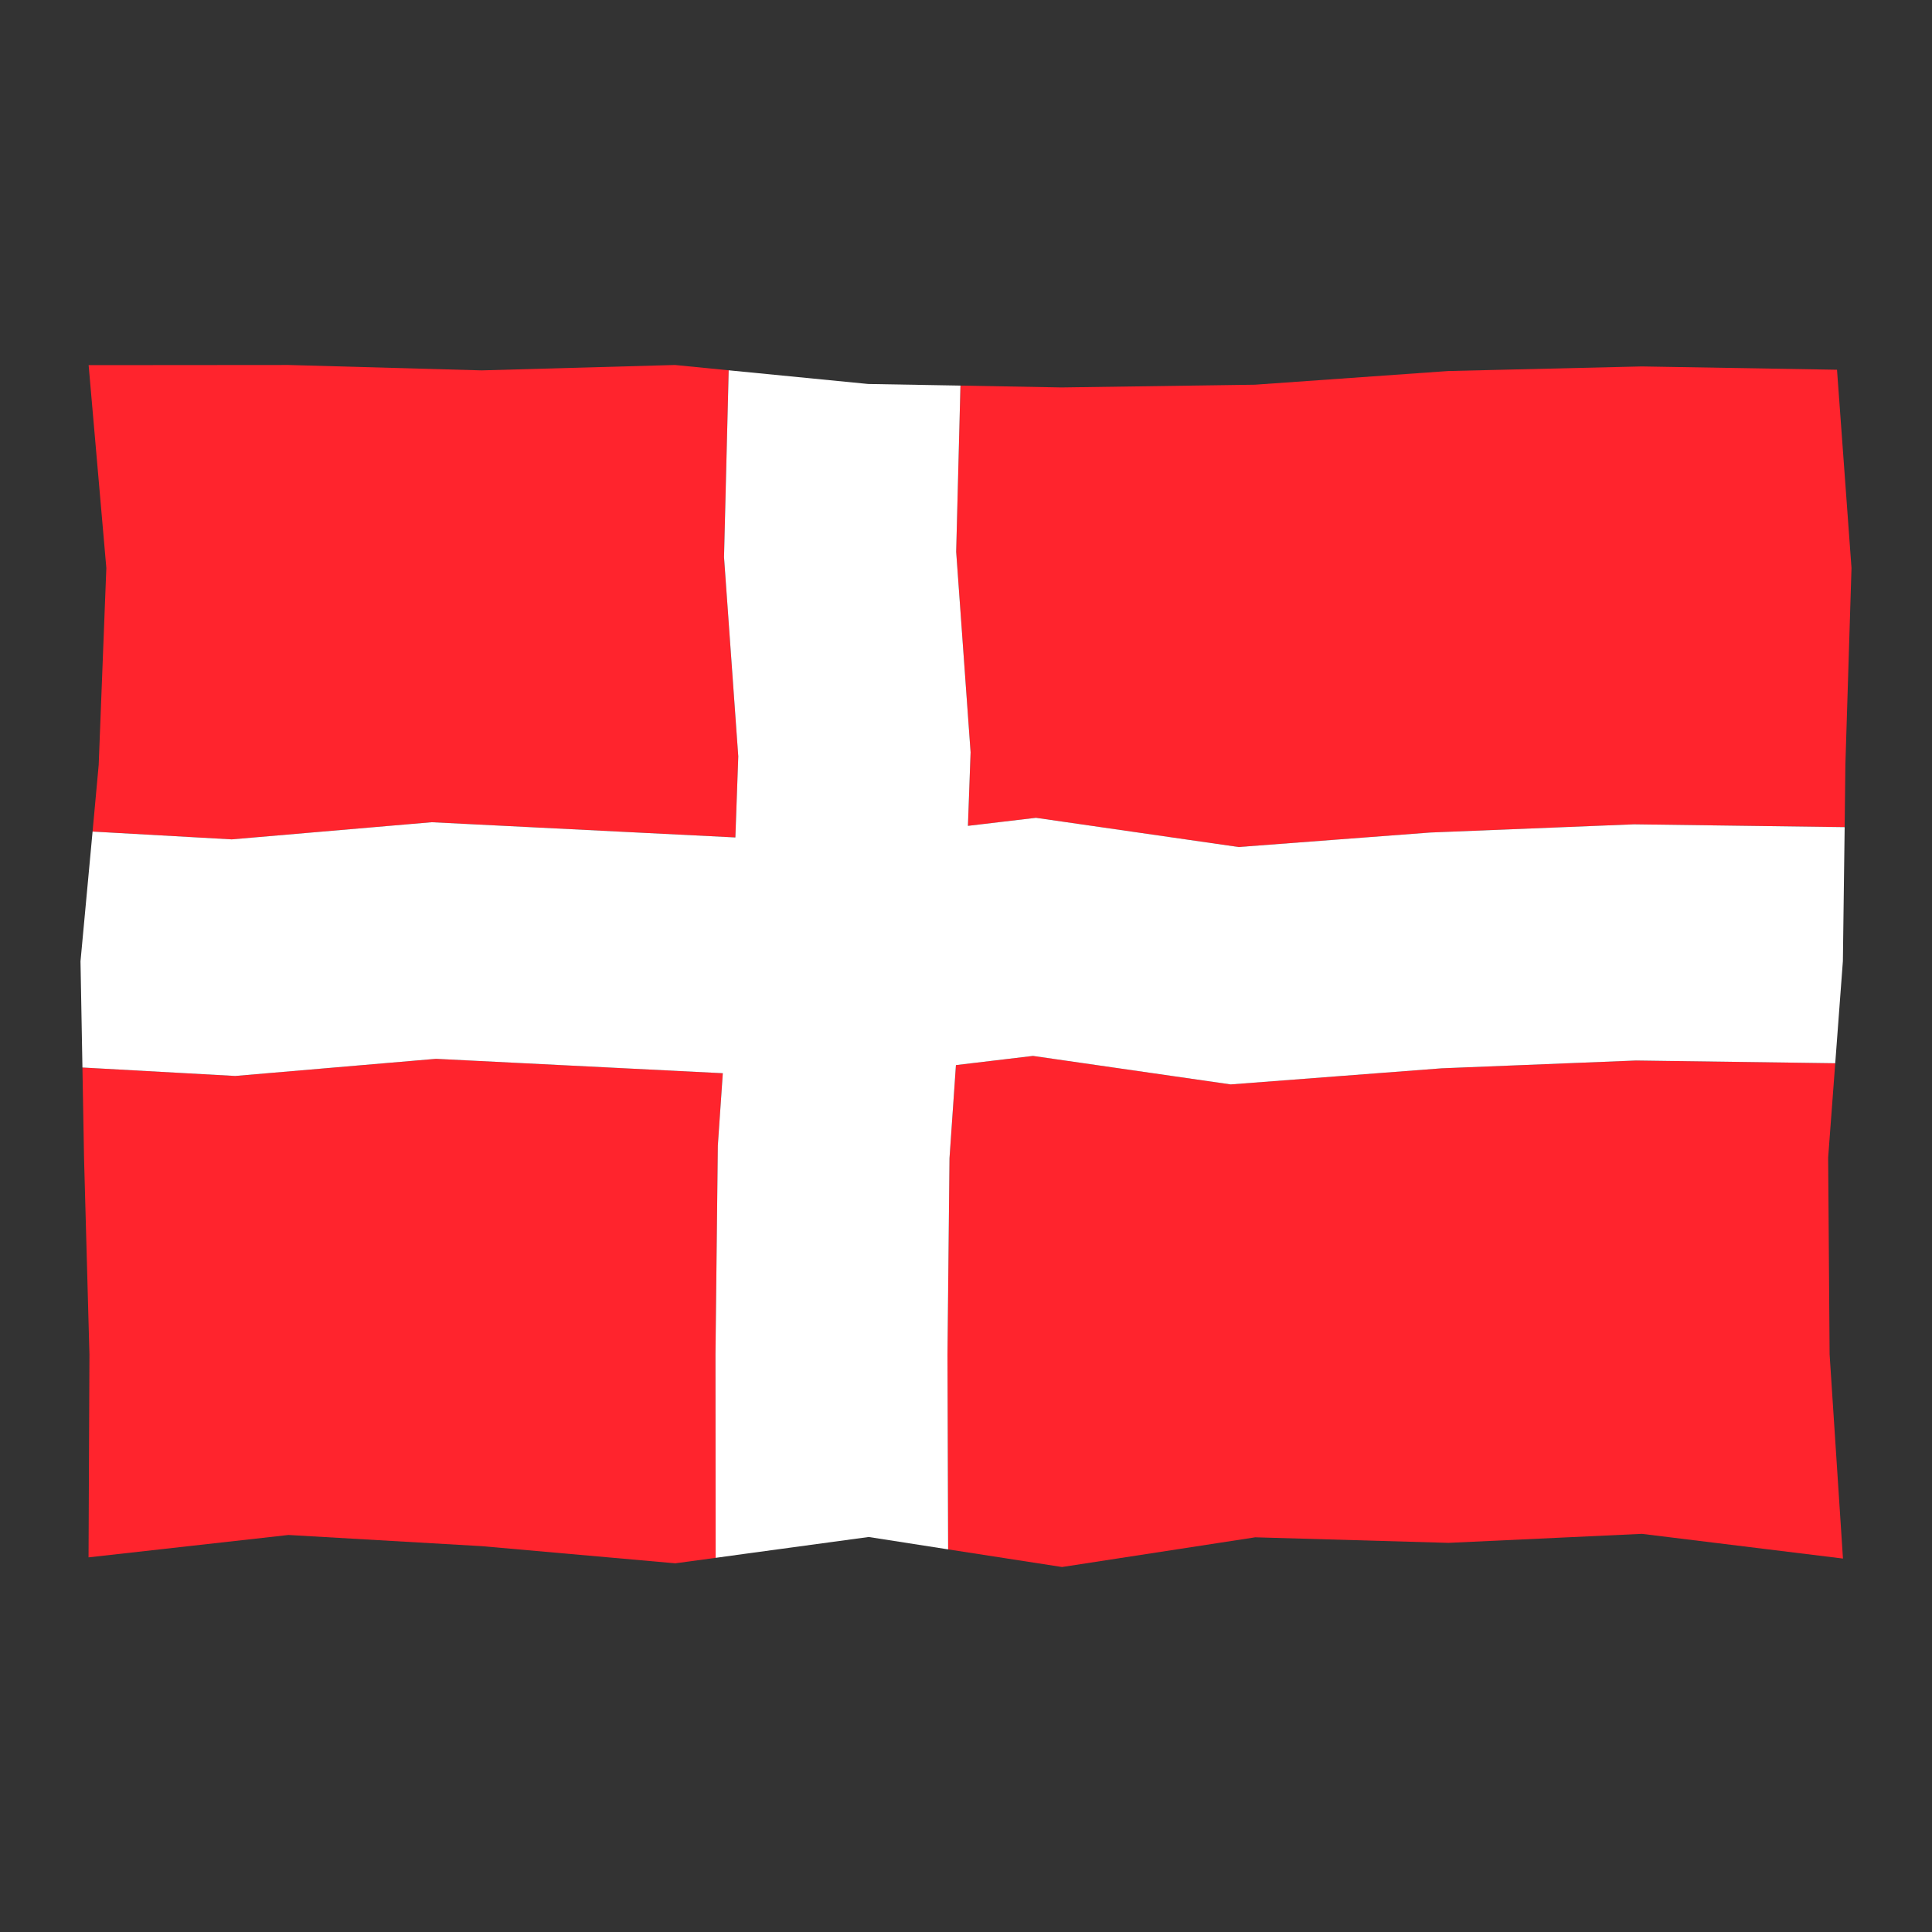 <svg xml:space="preserve" style="enable-background:new 0 0 24 24;" viewBox="0 0 24 24" y="0px" x="0px" xmlns:xlink="http://www.w3.org/1999/xlink" xmlns="http://www.w3.org/2000/svg" id="Layer_1" version="1.1">
<rect x="0" y="0" width="24" height="24" fill="#333333" stroke="none"/>
<style type="text/css">
	.st0{fill:#272727;}
	.st1{fill:none;}
	.st2{fill:#213282;}
	.st3{fill:#FFFFFF;}
	.st4{fill:#003162;}
	.st5{fill:#FF242D;}
	.st6{fill:#1F191A;}
	.st7{fill:#FFCB00;}
	.st8{fill:#006AA9;}
	.st9{fill:none;stroke:#272727;stroke-linecap:round;stroke-linejoin:round;stroke-miterlimit:10;}
</style>
<g>
	<g>
		<g>
			<g>
				<polygon points="2.922,13.366 1.024,13.261 1.044,14.384 1.111,16.826 
					1.1,19.346 3.584,19.068 5.987,19.207 8.389,19.42 8.89,19.352 
					8.888,16.819 8.917,14.232 8.979,13.332 5.416,13.153" class="st5"></polygon>
			</g>
			<g>
				<polygon points="9.052,4.6 8.384,4.534 5.983,4.601 3.582,4.534 1.101,4.536 
					1.321,7.056 1.226,9.501 1.15,10.33 2.878,10.427 5.362,10.214 9.135,10.403 
					9.171,9.396 8.994,6.921" class="st5"></polygon>
			</g>
			<g>
				<polygon points="22.82,4.593 20.394,4.552 17.991,4.609 15.589,4.779 
					13.187,4.813 11.931,4.79 11.878,6.854 12.057,9.345 12.024,10.259 
					12.869,10.159 15.387,10.522 17.764,10.342 20.299,10.24 22.915,10.275 
					22.924,9.497 23,7.056" class="st5"></polygon>
			</g>
			<g>
				<polygon points="22.71,14.38 22.798,13.208 20.322,13.174 17.909,13.271 
					15.288,13.471 12.832,13.117 11.875,13.231 11.795,14.388 11.77,16.829 
					11.778,19.247 13.193,19.466 15.593,19.097 17.994,19.166 20.396,19.054 
					22.894,19.361 22.728,16.823" class="st5"></polygon>
			</g>
		</g>
		<g>
			<polygon points="20.299,10.24 17.764,10.342 15.387,10.522 12.869,10.159 
				12.024,10.259 12.057,9.345 11.878,6.854 11.931,4.79 10.785,4.77 9.052,4.6 
				8.994,6.921 9.171,9.396 9.135,10.403 5.362,10.214 2.878,10.427 1.15,10.33 
				1,11.942 1.024,13.261 2.922,13.366 5.416,13.153 8.979,13.332 8.917,14.232 
				8.888,16.819 8.89,19.352 9.261,19.301 10.791,19.093 11.778,19.247 
				11.77,16.829 11.795,14.388 11.875,13.231 12.832,13.117 15.288,13.471 
				17.909,13.271 20.322,13.174 22.798,13.208 22.893,11.939 22.915,10.275" class="st3"></polygon>
		</g>
	</g>
	<rect height="24" width="24" class="st1"></rect>
</g>
</svg>
